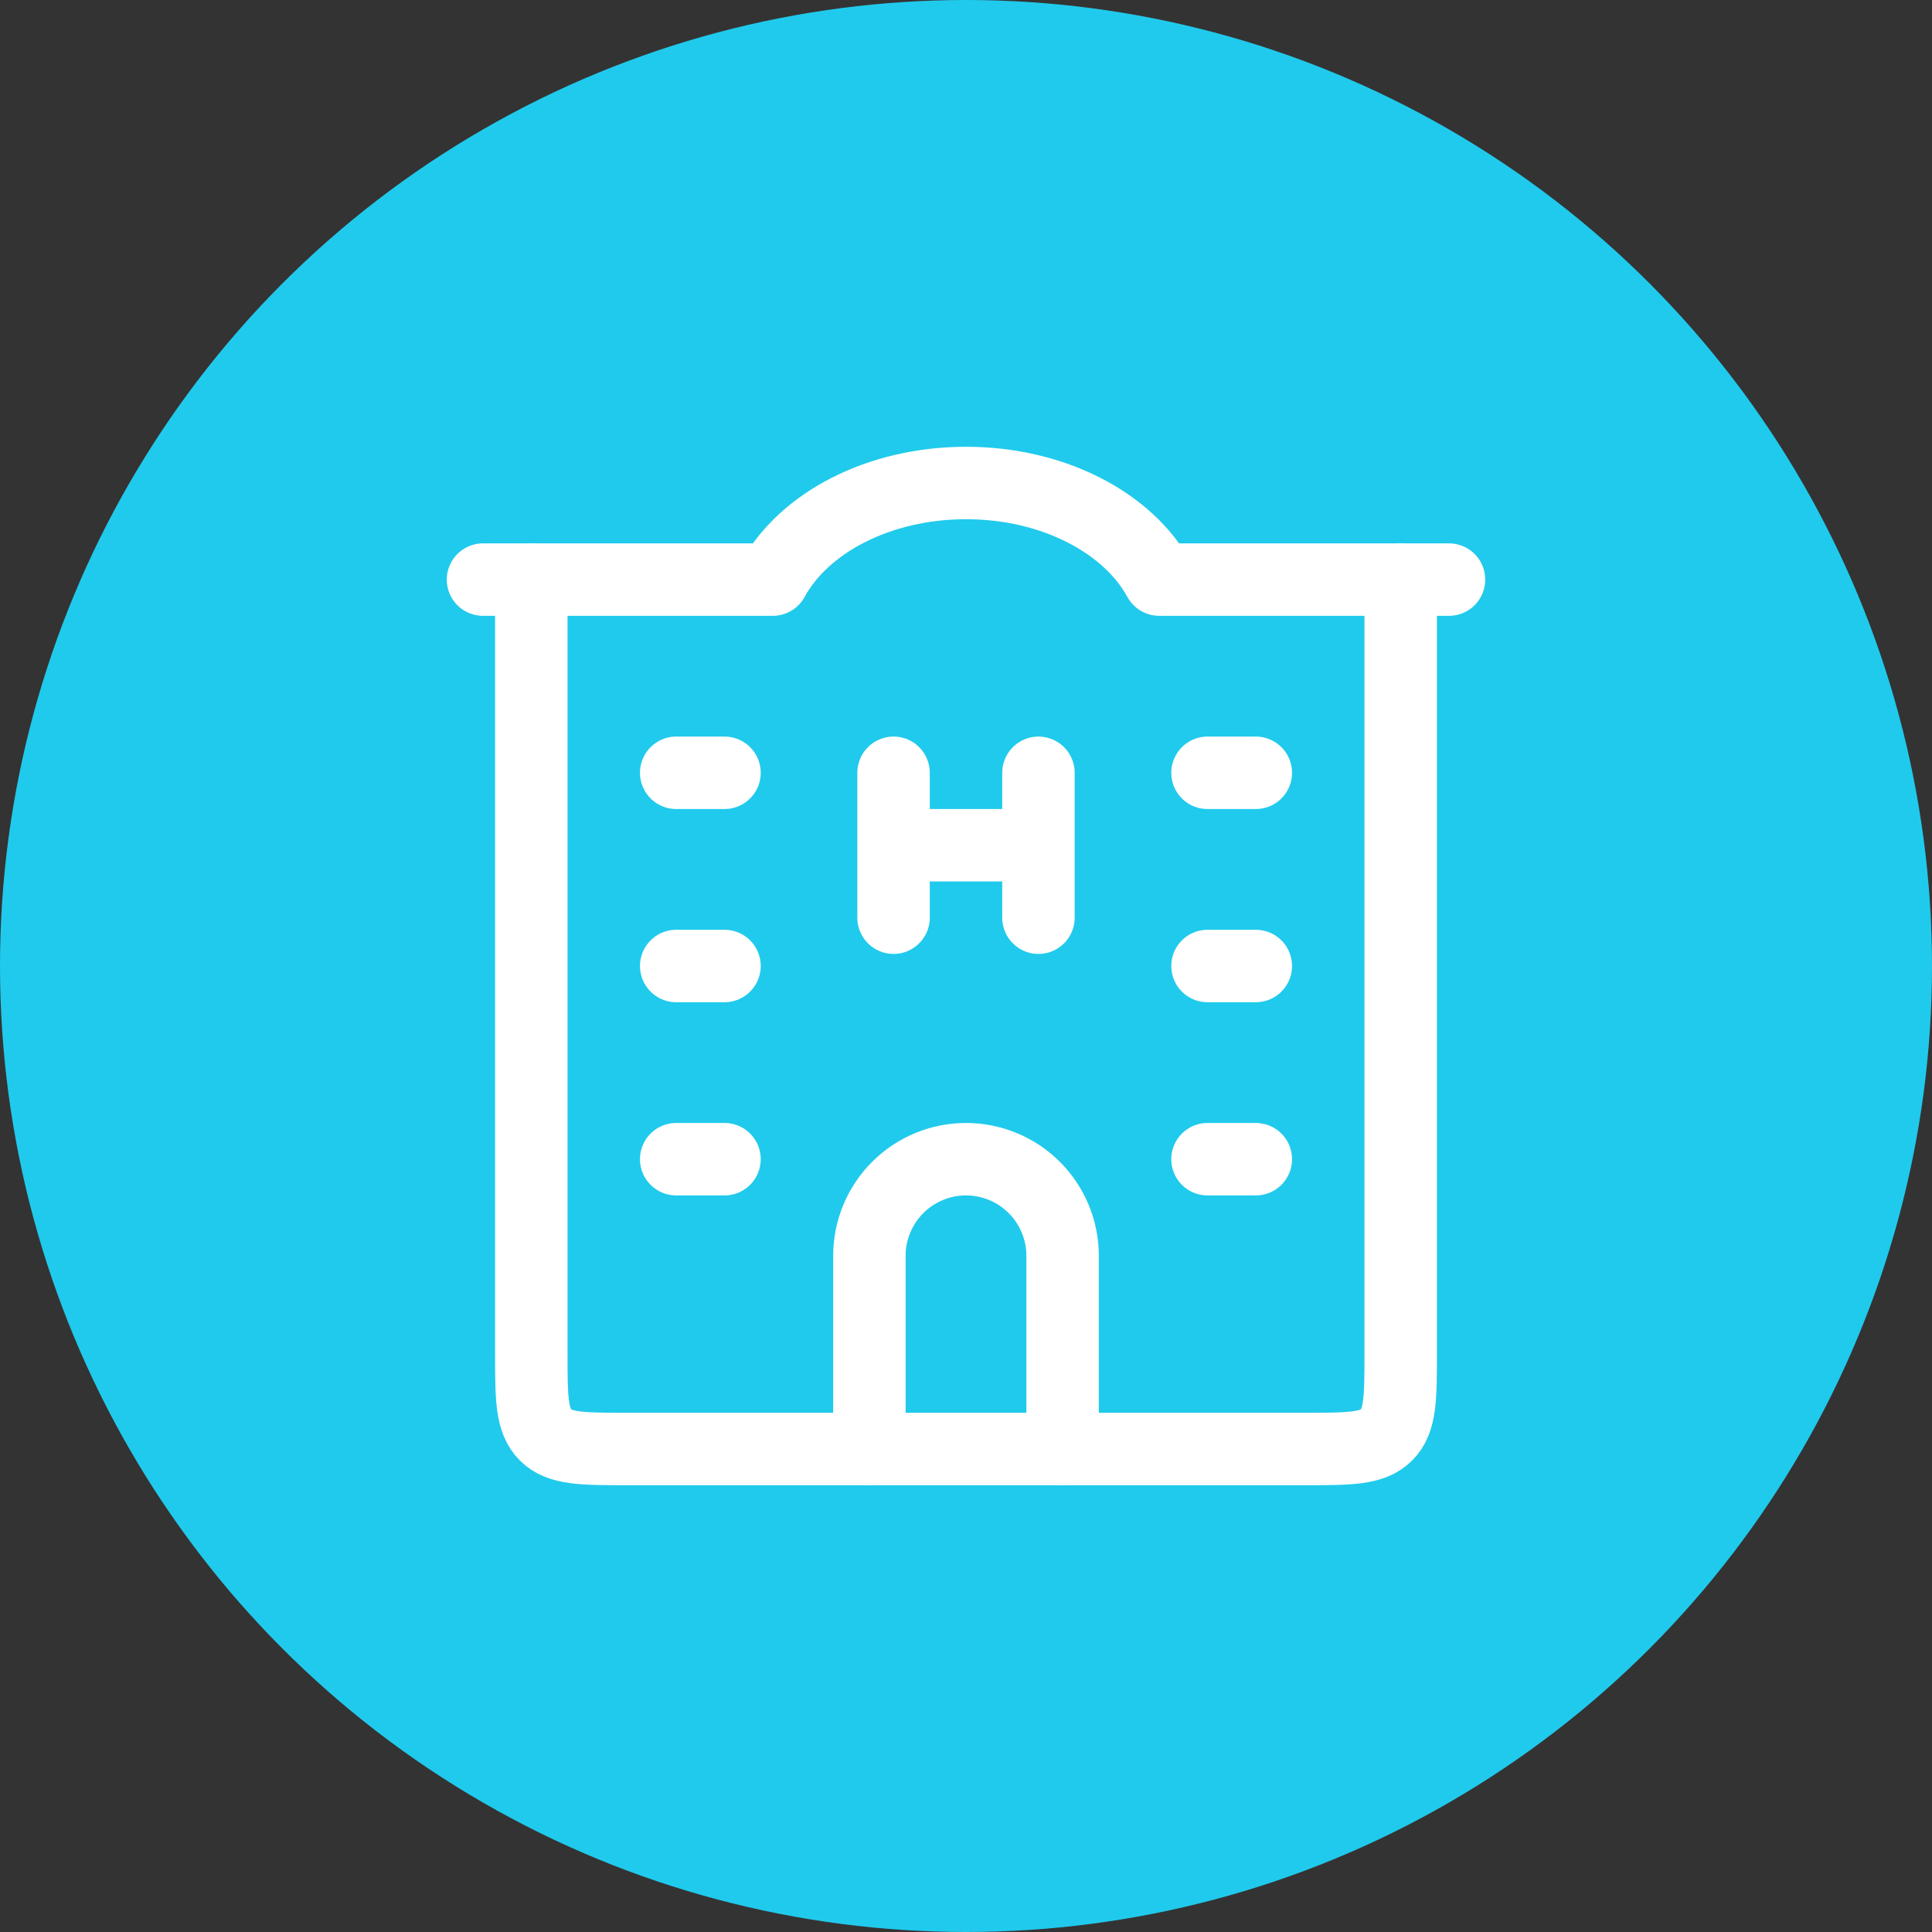 <svg xmlns="http://www.w3.org/2000/svg" width="200" height="200" viewBox="0 0 200 200" fill="none"><rect x="0" y="0" width="200" height="200" fill="#333333" stroke="none"/><g clip-path="url(#clip0_448_3692)"><circle cx="100" cy="100" r="100" fill="#20CAEC"></circle><path d="M55 60V140C55 144.715 55 147.07 56.465 148.535C57.93 150 60.285 150 65 150H135C139.715 150 142.07 150 143.535 148.535C145 147.07 145 144.715 145 140V60M92.5 80V87.5M92.5 87.5V95M92.5 87.5H107.5M107.5 80V87.5M107.5 87.5V95" stroke="white" stroke-width="7.5" stroke-linecap="round" stroke-linejoin="round"></path><path d="M110 150V130C110 127.348 108.946 124.804 107.071 122.929C105.196 121.054 102.652 120 100 120C97.348 120 94.804 121.054 92.929 122.929C91.054 124.804 90 127.348 90 130V150M50 60H80C83.2 54.135 90.95 50 100 50C109.05 50 116.8 54.135 120 60H150M70 80H75M70 100H75M70 120H75M125 80H130M125 100H130M125 120H130" stroke="white" stroke-width="7.5" stroke-linecap="round" stroke-linejoin="round"></path></g><defs><clipPath id="clip0_448_3692"><rect width="200" height="200" fill="white"></rect></clipPath></defs></svg>